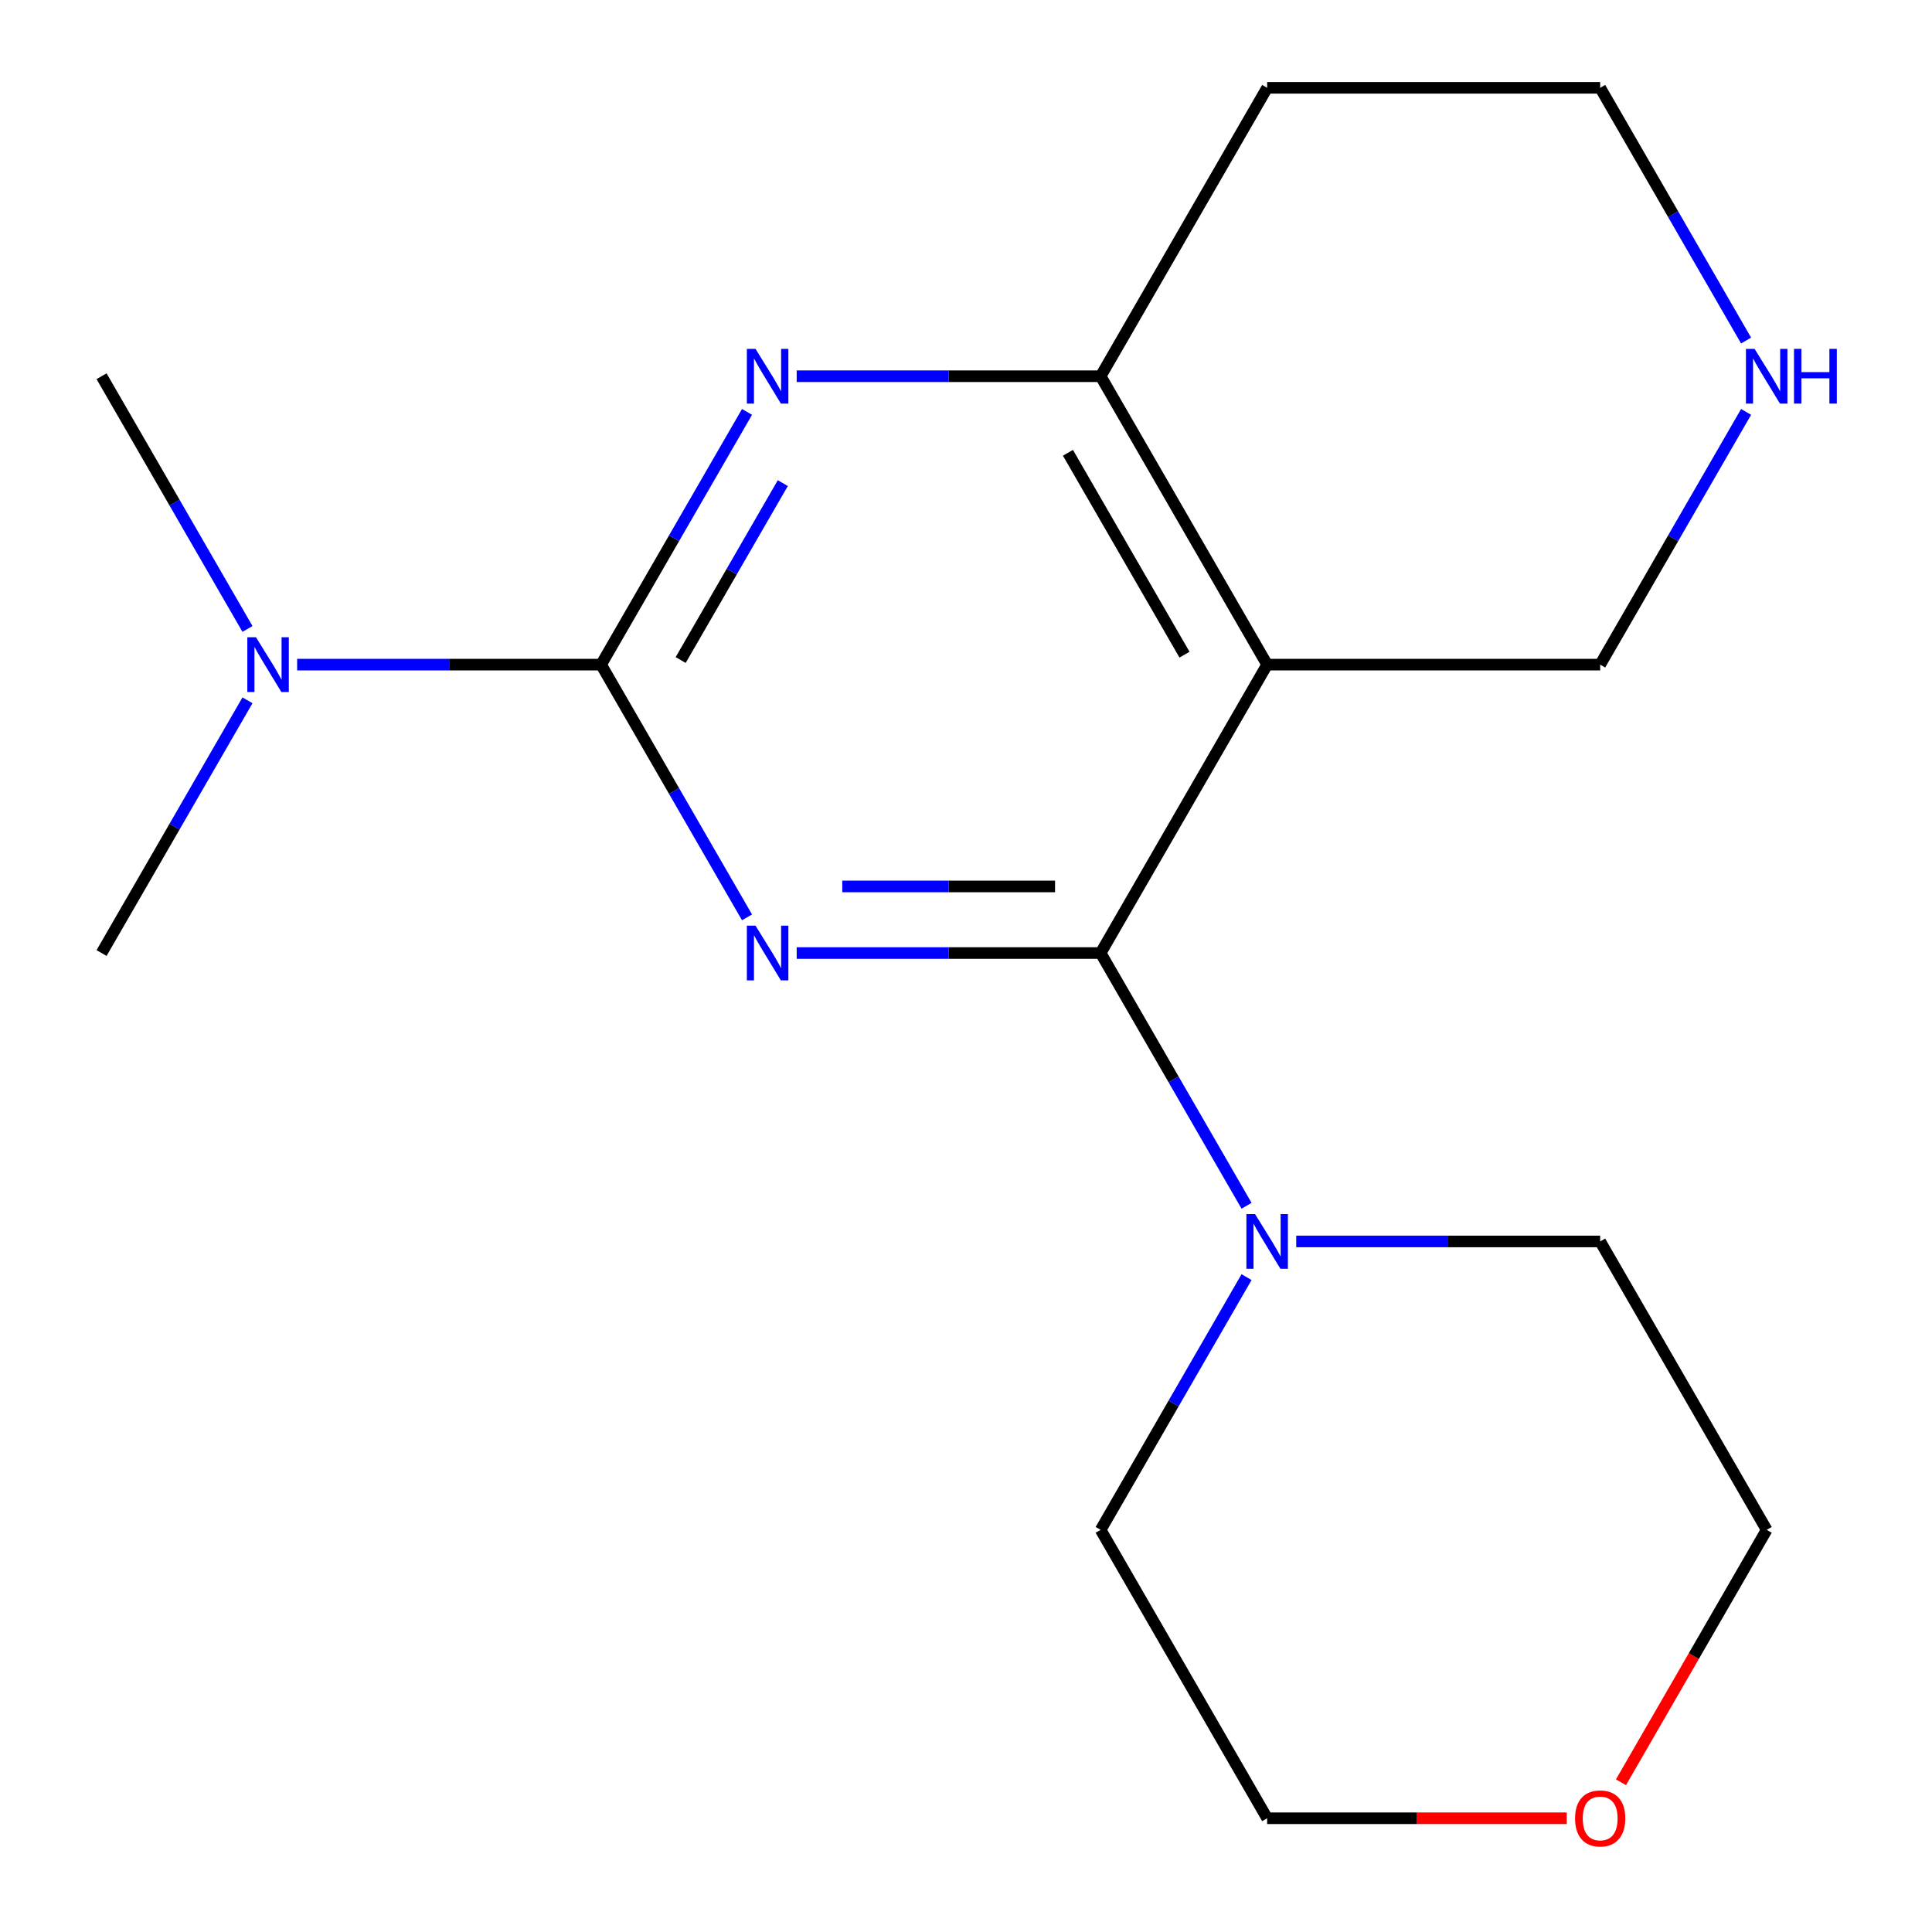 <?xml version='1.0' encoding='iso-8859-1'?>
<svg version='1.1' baseProfile='full'
              xmlns='http://www.w3.org/2000/svg'
                      xmlns:rdkit='http://www.rdkit.org/xml'
                      xmlns:xlink='http://www.w3.org/1999/xlink'
                  xml:space='preserve'
width='1000px' height='1000px' viewBox='0 0 1000 1000'>
<!-- END OF HEADER -->
<rect style='opacity:1.0;fill:#FFFFFF;stroke:none' width='1000' height='1000' x='0' y='0'> </rect>
<path class='bond-0' d='M 412.366,493.292 L 491.028,493.292' style='fill:none;fill-rule:evenodd;stroke:#0000FF;stroke-width:6px;stroke-linecap:butt;stroke-linejoin:miter;stroke-opacity:1' />
<path class='bond-0' d='M 491.028,493.292 L 569.69,493.292' style='fill:none;fill-rule:evenodd;stroke:#000000;stroke-width:6px;stroke-linecap:butt;stroke-linejoin:miter;stroke-opacity:1' />
<path class='bond-0' d='M 435.965,458.818 L 491.028,458.818' style='fill:none;fill-rule:evenodd;stroke:#0000FF;stroke-width:6px;stroke-linecap:butt;stroke-linejoin:miter;stroke-opacity:1' />
<path class='bond-0' d='M 491.028,458.818 L 546.091,458.818' style='fill:none;fill-rule:evenodd;stroke:#000000;stroke-width:6px;stroke-linecap:butt;stroke-linejoin:miter;stroke-opacity:1' />
<path class='bond-1' d='M 386.654,474.823 L 348.892,409.418' style='fill:none;fill-rule:evenodd;stroke:#0000FF;stroke-width:6px;stroke-linecap:butt;stroke-linejoin:miter;stroke-opacity:1' />
<path class='bond-1' d='M 348.892,409.418 L 311.131,344.013' style='fill:none;fill-rule:evenodd;stroke:#000000;stroke-width:6px;stroke-linecap:butt;stroke-linejoin:miter;stroke-opacity:1' />
<path class='bond-2' d='M 569.69,493.292 L 655.876,344.013' style='fill:none;fill-rule:evenodd;stroke:#000000;stroke-width:6px;stroke-linecap:butt;stroke-linejoin:miter;stroke-opacity:1' />
<path class='bond-5' d='M 569.69,493.292 L 607.452,558.697' style='fill:none;fill-rule:evenodd;stroke:#000000;stroke-width:6px;stroke-linecap:butt;stroke-linejoin:miter;stroke-opacity:1' />
<path class='bond-5' d='M 607.452,558.697 L 645.213,624.102' style='fill:none;fill-rule:evenodd;stroke:#0000FF;stroke-width:6px;stroke-linecap:butt;stroke-linejoin:miter;stroke-opacity:1' />
<path class='bond-3' d='M 311.131,344.013 L 348.892,278.608' style='fill:none;fill-rule:evenodd;stroke:#000000;stroke-width:6px;stroke-linecap:butt;stroke-linejoin:miter;stroke-opacity:1' />
<path class='bond-3' d='M 348.892,278.608 L 386.654,213.203' style='fill:none;fill-rule:evenodd;stroke:#0000FF;stroke-width:6px;stroke-linecap:butt;stroke-linejoin:miter;stroke-opacity:1' />
<path class='bond-3' d='M 352.315,341.629 L 378.748,295.845' style='fill:none;fill-rule:evenodd;stroke:#000000;stroke-width:6px;stroke-linecap:butt;stroke-linejoin:miter;stroke-opacity:1' />
<path class='bond-3' d='M 378.748,295.845 L 405.181,250.062' style='fill:none;fill-rule:evenodd;stroke:#0000FF;stroke-width:6px;stroke-linecap:butt;stroke-linejoin:miter;stroke-opacity:1' />
<path class='bond-6' d='M 311.131,344.013 L 232.469,344.013' style='fill:none;fill-rule:evenodd;stroke:#000000;stroke-width:6px;stroke-linecap:butt;stroke-linejoin:miter;stroke-opacity:1' />
<path class='bond-6' d='M 232.469,344.013 L 153.807,344.013' style='fill:none;fill-rule:evenodd;stroke:#0000FF;stroke-width:6px;stroke-linecap:butt;stroke-linejoin:miter;stroke-opacity:1' />
<path class='bond-9' d='M 655.876,344.013 L 828.249,344.013' style='fill:none;fill-rule:evenodd;stroke:#000000;stroke-width:6px;stroke-linecap:butt;stroke-linejoin:miter;stroke-opacity:1' />
<path class='bond-18' d='M 655.876,344.013 L 569.69,194.734' style='fill:none;fill-rule:evenodd;stroke:#000000;stroke-width:6px;stroke-linecap:butt;stroke-linejoin:miter;stroke-opacity:1' />
<path class='bond-18' d='M 613.093,338.858 L 552.762,234.363' style='fill:none;fill-rule:evenodd;stroke:#000000;stroke-width:6px;stroke-linecap:butt;stroke-linejoin:miter;stroke-opacity:1' />
<path class='bond-4' d='M 412.366,194.734 L 491.028,194.734' style='fill:none;fill-rule:evenodd;stroke:#0000FF;stroke-width:6px;stroke-linecap:butt;stroke-linejoin:miter;stroke-opacity:1' />
<path class='bond-4' d='M 491.028,194.734 L 569.69,194.734' style='fill:none;fill-rule:evenodd;stroke:#000000;stroke-width:6px;stroke-linecap:butt;stroke-linejoin:miter;stroke-opacity:1' />
<path class='bond-10' d='M 569.69,194.734 L 655.876,45.455' style='fill:none;fill-rule:evenodd;stroke:#000000;stroke-width:6px;stroke-linecap:butt;stroke-linejoin:miter;stroke-opacity:1' />
<path class='bond-11' d='M 645.213,661.041 L 607.452,726.446' style='fill:none;fill-rule:evenodd;stroke:#0000FF;stroke-width:6px;stroke-linecap:butt;stroke-linejoin:miter;stroke-opacity:1' />
<path class='bond-11' d='M 607.452,726.446 L 569.69,791.851' style='fill:none;fill-rule:evenodd;stroke:#000000;stroke-width:6px;stroke-linecap:butt;stroke-linejoin:miter;stroke-opacity:1' />
<path class='bond-12' d='M 670.926,642.572 L 749.587,642.572' style='fill:none;fill-rule:evenodd;stroke:#0000FF;stroke-width:6px;stroke-linecap:butt;stroke-linejoin:miter;stroke-opacity:1' />
<path class='bond-12' d='M 749.587,642.572 L 828.249,642.572' style='fill:none;fill-rule:evenodd;stroke:#000000;stroke-width:6px;stroke-linecap:butt;stroke-linejoin:miter;stroke-opacity:1' />
<path class='bond-14' d='M 128.095,325.544 L 90.333,260.139' style='fill:none;fill-rule:evenodd;stroke:#0000FF;stroke-width:6px;stroke-linecap:butt;stroke-linejoin:miter;stroke-opacity:1' />
<path class='bond-14' d='M 90.333,260.139 L 52.571,194.734' style='fill:none;fill-rule:evenodd;stroke:#000000;stroke-width:6px;stroke-linecap:butt;stroke-linejoin:miter;stroke-opacity:1' />
<path class='bond-15' d='M 128.095,362.482 L 90.333,427.887' style='fill:none;fill-rule:evenodd;stroke:#0000FF;stroke-width:6px;stroke-linecap:butt;stroke-linejoin:miter;stroke-opacity:1' />
<path class='bond-15' d='M 90.333,427.887 L 52.571,493.292' style='fill:none;fill-rule:evenodd;stroke:#000000;stroke-width:6px;stroke-linecap:butt;stroke-linejoin:miter;stroke-opacity:1' />
<path class='bond-7' d='M 903.772,213.203 L 866.011,278.608' style='fill:none;fill-rule:evenodd;stroke:#0000FF;stroke-width:6px;stroke-linecap:butt;stroke-linejoin:miter;stroke-opacity:1' />
<path class='bond-7' d='M 866.011,278.608 L 828.249,344.013' style='fill:none;fill-rule:evenodd;stroke:#000000;stroke-width:6px;stroke-linecap:butt;stroke-linejoin:miter;stroke-opacity:1' />
<path class='bond-20' d='M 903.772,176.264 L 866.011,110.86' style='fill:none;fill-rule:evenodd;stroke:#0000FF;stroke-width:6px;stroke-linecap:butt;stroke-linejoin:miter;stroke-opacity:1' />
<path class='bond-20' d='M 866.011,110.86 L 828.249,45.455' style='fill:none;fill-rule:evenodd;stroke:#000000;stroke-width:6px;stroke-linecap:butt;stroke-linejoin:miter;stroke-opacity:1' />
<path class='bond-8' d='M 810.94,941.13 L 733.408,941.13' style='fill:none;fill-rule:evenodd;stroke:#FF0000;stroke-width:6px;stroke-linecap:butt;stroke-linejoin:miter;stroke-opacity:1' />
<path class='bond-8' d='M 733.408,941.13 L 655.876,941.13' style='fill:none;fill-rule:evenodd;stroke:#000000;stroke-width:6px;stroke-linecap:butt;stroke-linejoin:miter;stroke-opacity:1' />
<path class='bond-19' d='M 839.005,922.501 L 876.72,857.176' style='fill:none;fill-rule:evenodd;stroke:#FF0000;stroke-width:6px;stroke-linecap:butt;stroke-linejoin:miter;stroke-opacity:1' />
<path class='bond-19' d='M 876.72,857.176 L 914.436,791.851' style='fill:none;fill-rule:evenodd;stroke:#000000;stroke-width:6px;stroke-linecap:butt;stroke-linejoin:miter;stroke-opacity:1' />
<path class='bond-13' d='M 655.876,45.455 L 828.249,45.455' style='fill:none;fill-rule:evenodd;stroke:#000000;stroke-width:6px;stroke-linecap:butt;stroke-linejoin:miter;stroke-opacity:1' />
<path class='bond-17' d='M 569.69,791.851 L 655.876,941.13' style='fill:none;fill-rule:evenodd;stroke:#000000;stroke-width:6px;stroke-linecap:butt;stroke-linejoin:miter;stroke-opacity:1' />
<path class='bond-16' d='M 828.249,642.572 L 914.436,791.851' style='fill:none;fill-rule:evenodd;stroke:#000000;stroke-width:6px;stroke-linecap:butt;stroke-linejoin:miter;stroke-opacity:1' />
<path  class='atom-0' d='M 391.057 479.132
L 400.337 494.132
Q 401.257 495.612, 402.737 498.292
Q 404.217 500.972, 404.297 501.132
L 404.297 479.132
L 408.057 479.132
L 408.057 507.452
L 404.177 507.452
L 394.217 491.052
Q 393.057 489.132, 391.817 486.932
Q 390.617 484.732, 390.257 484.052
L 390.257 507.452
L 386.577 507.452
L 386.577 479.132
L 391.057 479.132
' fill='#0000FF'/>
<path  class='atom-4' d='M 391.057 180.574
L 400.337 195.574
Q 401.257 197.054, 402.737 199.734
Q 404.217 202.414, 404.297 202.574
L 404.297 180.574
L 408.057 180.574
L 408.057 208.894
L 404.177 208.894
L 394.217 192.494
Q 393.057 190.574, 391.817 188.374
Q 390.617 186.174, 390.257 185.494
L 390.257 208.894
L 386.577 208.894
L 386.577 180.574
L 391.057 180.574
' fill='#0000FF'/>
<path  class='atom-6' d='M 649.616 628.412
L 658.896 643.412
Q 659.816 644.892, 661.296 647.572
Q 662.776 650.252, 662.856 650.412
L 662.856 628.412
L 666.616 628.412
L 666.616 656.732
L 662.736 656.732
L 652.776 640.332
Q 651.616 638.412, 650.376 636.212
Q 649.176 634.012, 648.816 633.332
L 648.816 656.732
L 645.136 656.732
L 645.136 628.412
L 649.616 628.412
' fill='#0000FF'/>
<path  class='atom-7' d='M 132.498 329.853
L 141.778 344.853
Q 142.698 346.333, 144.178 349.013
Q 145.658 351.693, 145.738 351.853
L 145.738 329.853
L 149.498 329.853
L 149.498 358.173
L 145.618 358.173
L 135.658 341.773
Q 134.498 339.853, 133.258 337.653
Q 132.058 335.453, 131.698 334.773
L 131.698 358.173
L 128.018 358.173
L 128.018 329.853
L 132.498 329.853
' fill='#0000FF'/>
<path  class='atom-8' d='M 908.176 180.574
L 917.456 195.574
Q 918.376 197.054, 919.856 199.734
Q 921.336 202.414, 921.416 202.574
L 921.416 180.574
L 925.176 180.574
L 925.176 208.894
L 921.296 208.894
L 911.336 192.494
Q 910.176 190.574, 908.936 188.374
Q 907.736 186.174, 907.376 185.494
L 907.376 208.894
L 903.696 208.894
L 903.696 180.574
L 908.176 180.574
' fill='#0000FF'/>
<path  class='atom-8' d='M 928.576 180.574
L 932.416 180.574
L 932.416 192.614
L 946.896 192.614
L 946.896 180.574
L 950.736 180.574
L 950.736 208.894
L 946.896 208.894
L 946.896 195.814
L 932.416 195.814
L 932.416 208.894
L 928.576 208.894
L 928.576 180.574
' fill='#0000FF'/>
<path  class='atom-9' d='M 815.249 941.21
Q 815.249 934.41, 818.609 930.61
Q 821.969 926.81, 828.249 926.81
Q 834.529 926.81, 837.889 930.61
Q 841.249 934.41, 841.249 941.21
Q 841.249 948.09, 837.849 952.01
Q 834.449 955.89, 828.249 955.89
Q 822.009 955.89, 818.609 952.01
Q 815.249 948.13, 815.249 941.21
M 828.249 952.69
Q 832.569 952.69, 834.889 949.81
Q 837.249 946.89, 837.249 941.21
Q 837.249 935.65, 834.889 932.85
Q 832.569 930.01, 828.249 930.01
Q 823.929 930.01, 821.569 932.81
Q 819.249 935.61, 819.249 941.21
Q 819.249 946.93, 821.569 949.81
Q 823.929 952.69, 828.249 952.69
' fill='#FF0000'/>
</svg>
